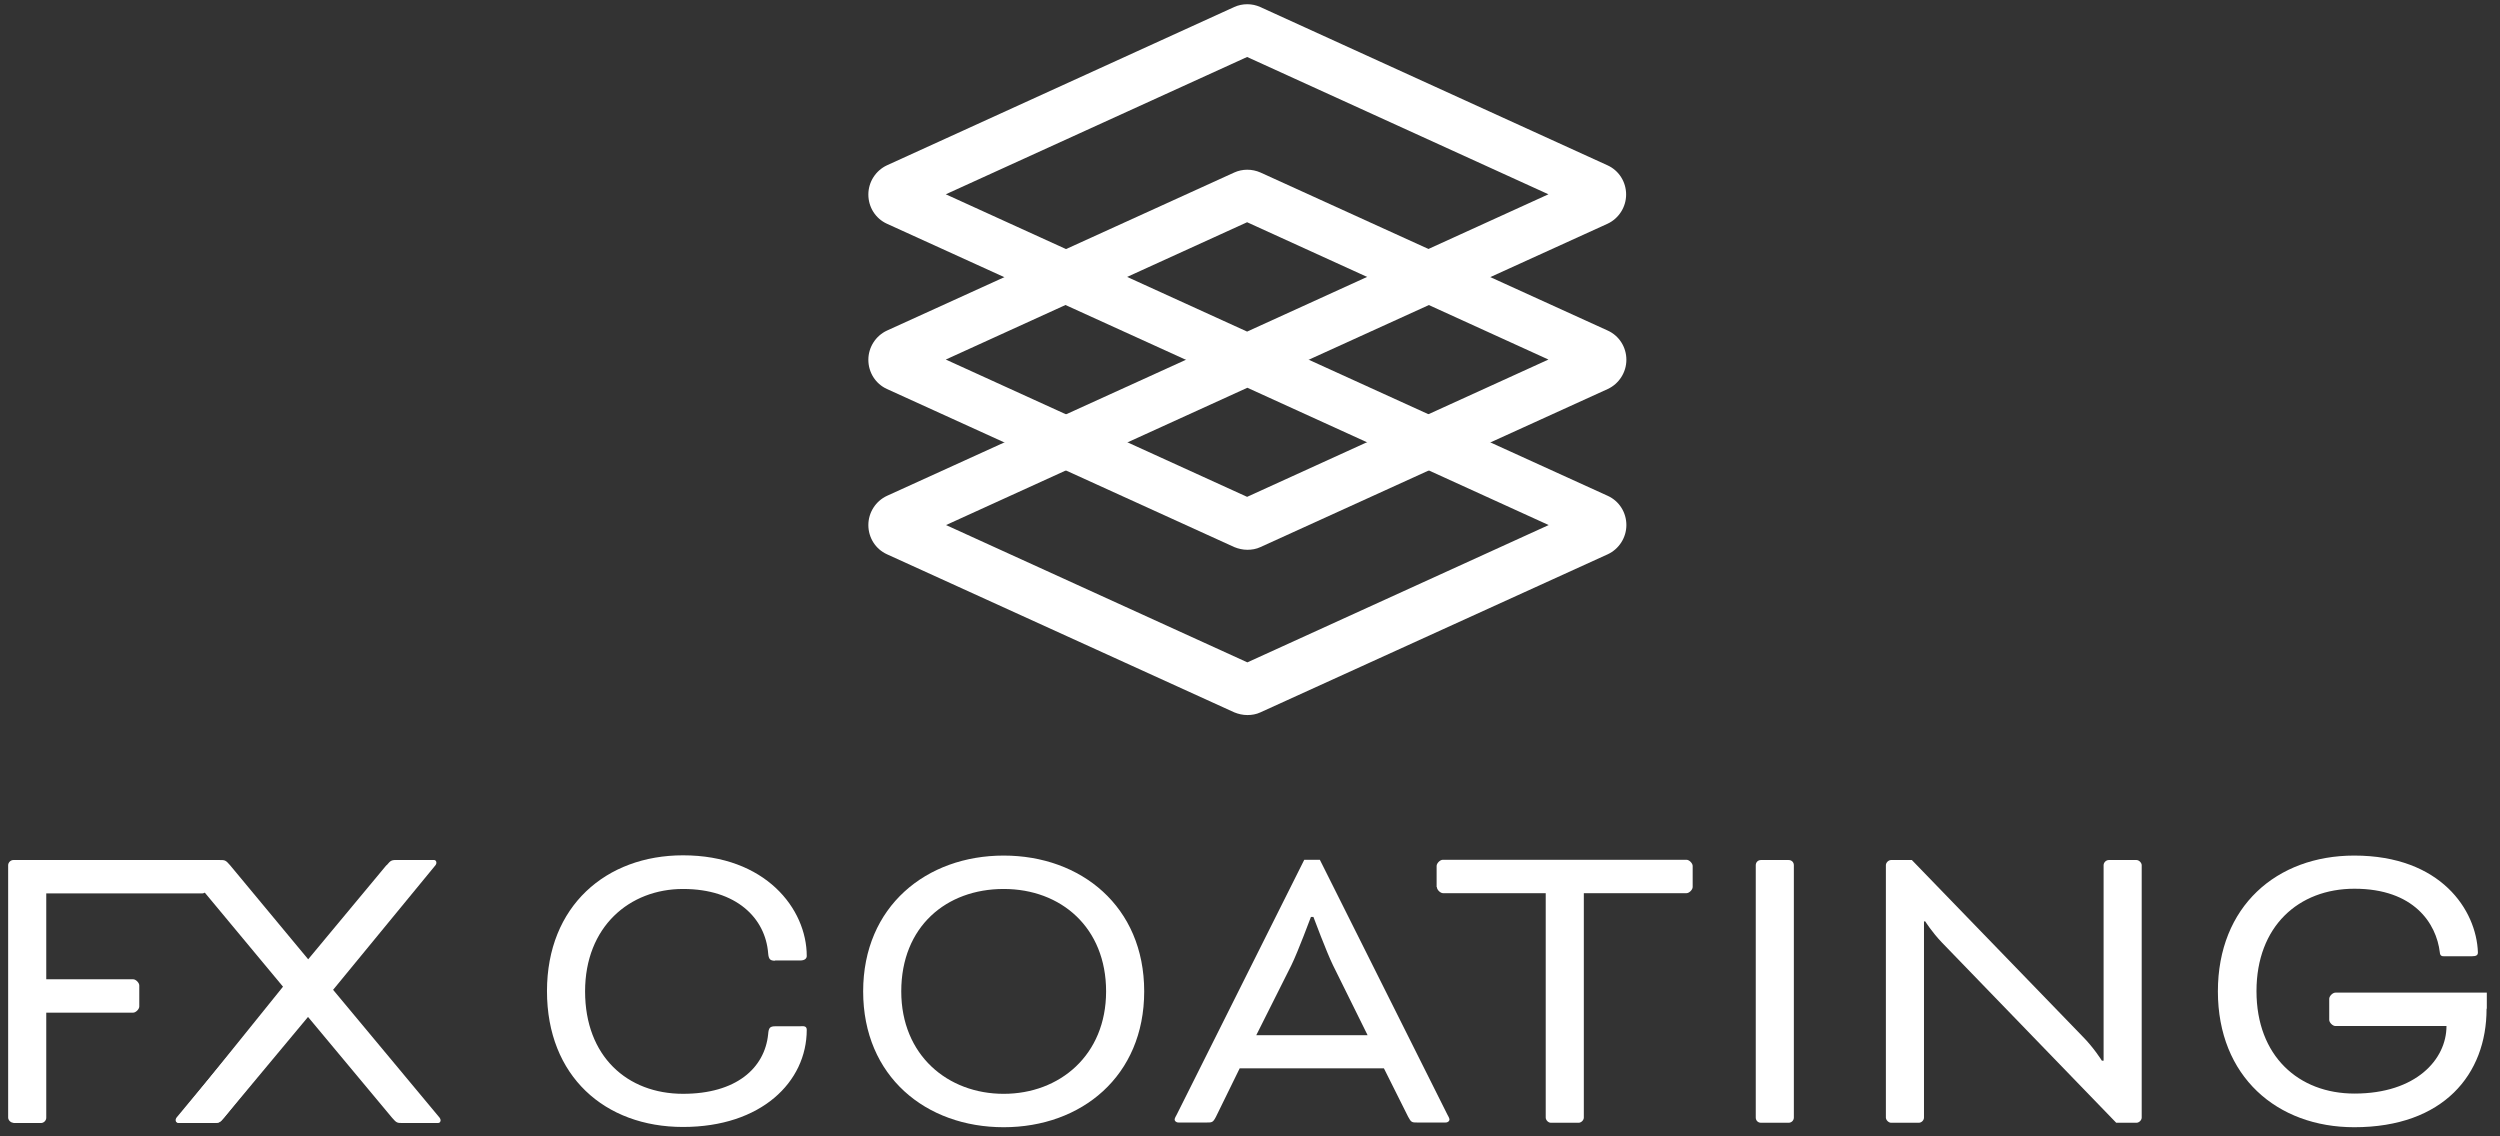 <svg width="187" height="85" viewBox="0 0 187 85" fill="none" xmlns="http://www.w3.org/2000/svg">
<rect x="0" y="0" width="187" height="85" fill="#333333" stroke="none"/>
<path d="M0.999 83.982C0.795 83.982 0.61 83.779 0.61 83.594V64.718C0.61 64.515 0.795 64.33 0.999 64.33H15.137C15.322 64.33 15.581 64.589 15.581 64.792V66.365C15.581 66.569 15.322 66.828 15.137 66.828H3.46V73.249H9.955C10.159 73.249 10.418 73.508 10.418 73.712V75.285C10.418 75.488 10.159 75.747 9.955 75.747H3.46V83.612C3.46 83.816 3.275 84.001 3.071 84.001H0.999V83.982Z" fill="white"/>
<path d="M24.907 74.026L32.828 83.538C32.92 83.63 32.957 83.742 32.957 83.797C32.957 83.89 32.901 84.001 32.772 84.001H30.107C29.719 84.001 29.663 84.001 29.33 83.612L22.835 75.821H22.779C22.428 76.413 21.909 77.302 21.576 77.653L16.747 83.612C16.432 84.001 16.358 84.001 15.969 84.001H13.379C13.249 84.001 13.194 83.908 13.194 83.797C13.194 83.723 13.23 83.63 13.323 83.538L21.169 73.804L13.675 64.792C13.582 64.7 13.545 64.589 13.545 64.533C13.545 64.441 13.601 64.33 13.73 64.33H16.432C16.82 64.33 16.876 64.33 17.209 64.718L23.279 72.028H23.334C23.76 71.399 24.574 70.233 24.963 69.733L29.108 64.718C29.422 64.33 29.497 64.33 29.885 64.33H32.457C32.587 64.33 32.642 64.422 32.642 64.533C32.642 64.607 32.605 64.7 32.513 64.792L24.926 74.026H24.907Z" fill="white"/>
<path d="M57.976 71.861C57.624 71.861 57.495 71.769 57.458 71.306C57.254 68.678 55.089 66.495 51.092 66.495C47.095 66.495 43.764 69.308 43.764 74.156C43.764 79.004 46.91 81.817 51.092 81.817C55.052 81.817 57.199 79.911 57.458 77.357C57.495 76.876 57.587 76.765 58.013 76.765H59.827C60.012 76.765 60.345 76.691 60.345 77.024C60.345 80.929 56.94 84.297 51.092 84.297C45.245 84.297 40.914 80.503 40.914 74.137C40.914 67.772 45.337 63.978 51.092 63.978C57.254 63.978 60.345 67.975 60.345 71.51C60.345 71.676 60.215 71.843 59.864 71.843H57.976V71.861Z" fill="white"/>
<path d="M67.414 74.156C67.414 78.931 70.893 81.818 75.075 81.818C79.257 81.818 82.736 78.931 82.736 74.156C82.736 69.382 79.368 66.495 75.075 66.495C70.782 66.495 67.414 69.308 67.414 74.156ZM85.586 74.156C85.586 80.504 80.885 84.316 75.075 84.316C69.264 84.316 64.564 80.522 64.564 74.156C64.564 67.791 69.301 63.997 75.075 63.997C80.849 63.997 85.586 67.791 85.586 74.156Z" fill="white"/>
<path d="M93.95 77.432H102.296L99.705 72.195C99.224 71.214 98.243 68.586 98.243 68.586H98.058C98.058 68.586 97.078 71.214 96.597 72.195L93.969 77.432H93.95ZM103.536 79.911H92.729L90.952 83.538C90.73 83.964 90.656 83.964 90.268 83.964H88.158C87.955 83.964 87.862 83.835 87.862 83.742C87.862 83.65 87.955 83.483 88.029 83.353L97.559 64.311H98.725L108.255 83.353C108.329 83.483 108.421 83.65 108.421 83.742C108.421 83.835 108.329 83.964 108.125 83.964H106.016C105.627 83.964 105.553 83.964 105.331 83.538L103.517 79.911H103.536Z" fill="white"/>
<path d="M107.459 66.347V64.774C107.459 64.571 107.718 64.311 107.922 64.311H126.149C126.353 64.311 126.612 64.571 126.612 64.774V66.347C126.612 66.551 126.353 66.81 126.149 66.81H118.47V83.594C118.47 83.797 118.266 83.983 118.081 83.983H116.008C115.805 83.983 115.62 83.779 115.62 83.594V66.81H107.94C107.737 66.81 107.477 66.551 107.477 66.347" fill="white"/>
<path d="M131.719 64.33H133.792C134.014 64.33 134.18 64.496 134.18 64.718V83.594C134.18 83.816 133.995 83.982 133.792 83.982H131.719C131.497 83.982 131.331 83.816 131.331 83.594V64.718C131.331 64.496 131.497 64.33 131.719 64.33Z" fill="white"/>
<path d="M145.247 70.492C144.506 69.715 144.007 68.919 144.007 68.919H143.914V83.594C143.914 83.797 143.729 83.982 143.526 83.982H141.453C141.268 83.982 141.064 83.779 141.064 83.594V64.718C141.064 64.515 141.268 64.33 141.453 64.33H143.007L155.758 77.505C156.609 78.356 157.219 79.337 157.219 79.337H157.349V64.718C157.349 64.515 157.534 64.33 157.738 64.33H159.81C159.995 64.33 160.199 64.533 160.199 64.718V83.594C160.199 83.797 159.995 83.982 159.81 83.982H158.293L145.247 70.492Z" fill="white"/>
<path d="M185.995 75.47C185.995 80.356 182.775 84.316 176.095 84.316C170.321 84.316 165.898 80.522 165.898 74.156C165.898 67.791 170.303 63.997 176.095 63.997C182.59 63.997 185.236 68.087 185.347 71.233C185.347 71.436 185.255 71.529 184.885 71.529H182.849C182.683 71.529 182.516 71.529 182.498 71.233C182.239 69.067 180.555 66.477 176.113 66.477C171.931 66.477 168.785 69.29 168.785 74.138C168.785 78.986 171.931 81.799 176.113 81.799C180.721 81.799 182.997 79.245 182.997 76.747H174.688C174.485 76.747 174.226 76.488 174.226 76.284V74.712C174.226 74.508 174.485 74.249 174.688 74.249H186.014V75.433L185.995 75.47Z" fill="white"/>
<path d="M28.923 64.718C29.238 64.33 29.312 64.33 29.7 64.33H32.383C32.513 64.33 32.569 64.422 32.569 64.533C32.569 64.607 32.532 64.7 32.439 64.792L16.765 83.594C16.451 83.982 16.377 83.982 15.988 83.982H13.323C13.194 83.982 13.138 83.89 13.138 83.778C13.138 83.723 13.175 83.612 13.268 83.519L28.904 64.718H28.923Z" fill="white"/>
<path d="M70.763 39.274L93.303 49.545L115.842 39.274L93.303 29.004L70.763 39.274ZM93.303 53.486C92.969 53.486 92.636 53.412 92.322 53.283L66.341 41.458C65.489 41.069 64.953 40.218 64.953 39.274C64.953 38.331 65.508 37.479 66.341 37.091L92.322 25.266C92.933 24.988 93.654 24.988 94.283 25.266L120.265 37.091C121.116 37.479 121.653 38.331 121.653 39.274C121.653 40.218 121.097 41.069 120.265 41.458L94.283 53.283C93.969 53.431 93.636 53.486 93.303 53.486Z" fill="white"/>
<path d="M70.745 26.894L93.284 37.164L115.823 26.894L93.284 16.623L70.745 26.894ZM93.303 41.124C92.969 41.124 92.636 41.05 92.322 40.921L66.341 29.096C65.489 28.707 64.953 27.856 64.953 26.912C64.953 25.969 65.508 25.117 66.341 24.729L92.322 12.904C92.933 12.626 93.654 12.626 94.283 12.904L120.265 24.729C121.116 25.117 121.653 25.969 121.653 26.912C121.653 27.856 121.097 28.707 120.265 29.096L94.283 40.921C93.969 41.069 93.636 41.124 93.303 41.124Z" fill="white"/>
<path d="M70.745 14.533L93.284 24.803L115.823 14.533L93.284 4.262L70.745 14.533ZM93.302 28.763C92.969 28.763 92.636 28.689 92.322 28.559L66.34 16.735C65.489 16.346 64.953 15.495 64.953 14.551C64.953 13.607 65.508 12.756 66.34 12.367L92.322 0.524C92.932 0.247 93.654 0.247 94.265 0.524L120.246 12.367C121.097 12.756 121.634 13.607 121.634 14.551C121.634 15.495 121.079 16.346 120.246 16.735L94.265 28.559C93.95 28.707 93.617 28.763 93.284 28.763" fill="white"/>
</svg>
